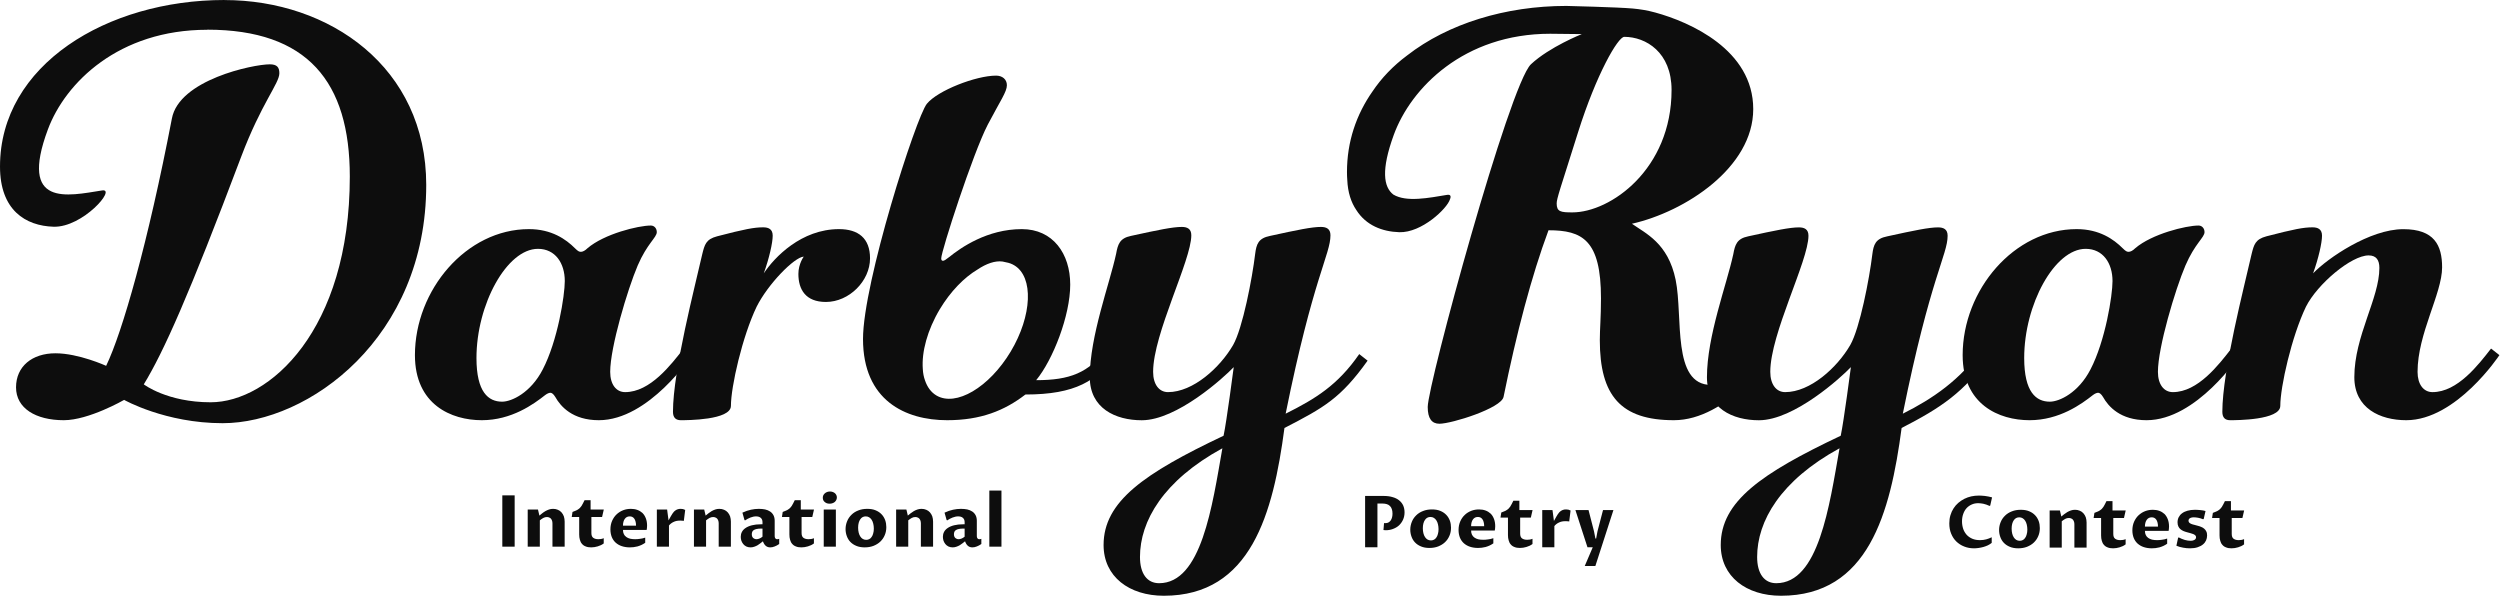 <?xml version="1.0" encoding="UTF-8" standalone="no"?> <svg xmlns="http://www.w3.org/2000/svg" xmlns:xlink="http://www.w3.org/1999/xlink" xmlns:serif="http://www.serif.com/" width="100%" height="100%" viewBox="0 0 223 54" version="1.1" xml:space="preserve" style="fill-rule:evenodd;clip-rule:evenodd;stroke-linejoin:round;stroke-miterlimit:2;"> <g transform="matrix(1,0,0,1,-5464.68,-3646.41)"> <g transform="matrix(4.441,0,0,4.441,5463.65,3646.41)"> <g transform="matrix(1,0,0,1,-0.153,0.12)"> <g transform="matrix(1.441,0,0,1.441,10.346,10.86)"> <rect x="0.089" y="-0.715" width="0.172" height="0.715" style="fill:rgb(13,13,13);fill-rule:nonzero;"></rect> </g> <g transform="matrix(1.441,0,0,1.441,10.879,10.86)"> <path d="M0.073,-0.518L0.216,-0.518L0.236,-0.433C0.247,-0.442 0.26,-0.453 0.274,-0.464C0.288,-0.475 0.302,-0.485 0.319,-0.495C0.335,-0.504 0.352,-0.512 0.37,-0.518C0.388,-0.524 0.407,-0.527 0.427,-0.527C0.451,-0.527 0.473,-0.523 0.493,-0.514C0.513,-0.506 0.53,-0.494 0.544,-0.478C0.558,-0.462 0.569,-0.444 0.577,-0.422C0.584,-0.4 0.588,-0.375 0.588,-0.349L0.588,-0L0.418,-0L0.418,-0.324C0.418,-0.339 0.416,-0.352 0.412,-0.363C0.408,-0.374 0.403,-0.383 0.396,-0.391C0.389,-0.398 0.381,-0.404 0.371,-0.407C0.362,-0.411 0.352,-0.413 0.341,-0.413C0.323,-0.413 0.306,-0.409 0.29,-0.4C0.274,-0.391 0.258,-0.38 0.242,-0.367L0.242,-0L0.073,-0L0.073,-0.518Z" style="fill:rgb(13,13,13);fill-rule:nonzero;"></path> </g> <g transform="matrix(1.441,0,0,1.441,11.854,10.86)"> <path d="M0.114,-0.413L0.01,-0.413L0.021,-0.484C0.038,-0.491 0.053,-0.496 0.066,-0.502C0.079,-0.507 0.09,-0.513 0.099,-0.52C0.109,-0.526 0.117,-0.533 0.125,-0.541C0.132,-0.548 0.139,-0.557 0.146,-0.567C0.152,-0.577 0.159,-0.589 0.166,-0.602C0.173,-0.615 0.181,-0.63 0.189,-0.648L0.273,-0.648L0.273,-0.518L0.457,-0.518L0.433,-0.413L0.284,-0.413L0.284,-0.191C0.284,-0.159 0.292,-0.137 0.309,-0.124C0.326,-0.111 0.35,-0.104 0.381,-0.104C0.393,-0.104 0.406,-0.105 0.419,-0.107C0.432,-0.109 0.444,-0.113 0.456,-0.118L0.456,-0.045C0.431,-0.026 0.403,-0.013 0.372,-0.004C0.342,0.005 0.312,0.01 0.281,0.01C0.251,0.01 0.226,0.006 0.205,-0.003C0.183,-0.011 0.166,-0.023 0.153,-0.039C0.139,-0.054 0.13,-0.073 0.124,-0.095C0.117,-0.117 0.114,-0.142 0.114,-0.17L0.114,-0.413Z" style="fill:rgb(13,13,13);fill-rule:nonzero;"></path> </g> <g transform="matrix(1.441,0,0,1.441,12.585,10.86)"> <path d="M0.527,-0.054C0.509,-0.042 0.491,-0.031 0.473,-0.023C0.455,-0.015 0.436,-0.008 0.418,-0.003C0.4,0.001 0.382,0.005 0.364,0.007C0.347,0.009 0.33,0.01 0.313,0.01C0.272,0.01 0.234,0.004 0.201,-0.007C0.167,-0.018 0.139,-0.035 0.115,-0.056C0.092,-0.077 0.074,-0.103 0.061,-0.134C0.049,-0.165 0.042,-0.2 0.042,-0.24C0.042,-0.285 0.05,-0.325 0.066,-0.361C0.082,-0.396 0.102,-0.426 0.129,-0.451C0.155,-0.476 0.185,-0.494 0.22,-0.508C0.254,-0.521 0.29,-0.527 0.328,-0.527C0.361,-0.527 0.391,-0.522 0.418,-0.512C0.446,-0.502 0.469,-0.487 0.49,-0.468C0.51,-0.448 0.525,-0.423 0.536,-0.394C0.547,-0.365 0.553,-0.332 0.553,-0.293C0.553,-0.281 0.552,-0.27 0.551,-0.259C0.55,-0.249 0.549,-0.24 0.547,-0.233L0.217,-0.233C0.217,-0.211 0.221,-0.191 0.229,-0.175C0.237,-0.159 0.248,-0.145 0.263,-0.135C0.278,-0.124 0.296,-0.116 0.316,-0.111C0.337,-0.106 0.361,-0.104 0.386,-0.104C0.395,-0.104 0.406,-0.104 0.417,-0.105C0.428,-0.106 0.44,-0.107 0.452,-0.109C0.464,-0.11 0.477,-0.113 0.489,-0.115C0.502,-0.118 0.514,-0.122 0.527,-0.126L0.527,-0.054ZM0.399,-0.293C0.399,-0.315 0.397,-0.335 0.392,-0.351C0.388,-0.367 0.382,-0.381 0.374,-0.391C0.366,-0.402 0.357,-0.41 0.346,-0.415C0.335,-0.42 0.324,-0.422 0.311,-0.422C0.297,-0.422 0.284,-0.419 0.273,-0.414C0.261,-0.408 0.251,-0.399 0.243,-0.388C0.235,-0.377 0.228,-0.364 0.224,-0.348C0.219,-0.332 0.217,-0.313 0.217,-0.293L0.399,-0.293Z" style="fill:rgb(13,13,13);fill-rule:nonzero;"></path> </g> <g transform="matrix(1.441,0,0,1.441,13.473,10.86)"> <path d="M0.073,-0.518L0.216,-0.518L0.236,-0.366C0.242,-0.375 0.247,-0.385 0.252,-0.395C0.258,-0.404 0.263,-0.413 0.267,-0.422C0.272,-0.43 0.286,-0.454 0.288,-0.457C0.294,-0.467 0.301,-0.476 0.309,-0.485C0.317,-0.494 0.326,-0.501 0.335,-0.507C0.344,-0.514 0.355,-0.518 0.367,-0.522C0.378,-0.526 0.391,-0.527 0.406,-0.527C0.415,-0.527 0.426,-0.526 0.437,-0.524C0.448,-0.521 0.458,-0.517 0.468,-0.512L0.449,-0.359C0.446,-0.36 0.442,-0.361 0.438,-0.361C0.433,-0.362 0.427,-0.362 0.422,-0.362C0.417,-0.363 0.412,-0.363 0.406,-0.363C0.401,-0.363 0.397,-0.363 0.393,-0.363C0.36,-0.363 0.331,-0.357 0.305,-0.344C0.279,-0.332 0.258,-0.315 0.242,-0.295L0.242,-0L0.073,-0L0.073,-0.518Z" style="fill:rgb(13,13,13);fill-rule:nonzero;"></path> </g> <g transform="matrix(1.441,0,0,1.441,14.218,10.86)"> <path d="M0.073,-0.518L0.216,-0.518L0.236,-0.433C0.247,-0.442 0.26,-0.453 0.274,-0.464C0.288,-0.475 0.302,-0.485 0.319,-0.495C0.335,-0.504 0.352,-0.512 0.37,-0.518C0.388,-0.524 0.407,-0.527 0.427,-0.527C0.451,-0.527 0.473,-0.523 0.493,-0.514C0.513,-0.506 0.53,-0.494 0.544,-0.478C0.558,-0.462 0.569,-0.444 0.577,-0.422C0.584,-0.4 0.588,-0.375 0.588,-0.349L0.588,-0L0.418,-0L0.418,-0.324C0.418,-0.339 0.416,-0.352 0.412,-0.363C0.408,-0.374 0.403,-0.383 0.396,-0.391C0.389,-0.398 0.381,-0.404 0.371,-0.407C0.362,-0.411 0.352,-0.413 0.341,-0.413C0.323,-0.413 0.306,-0.409 0.29,-0.4C0.274,-0.391 0.258,-0.38 0.242,-0.367L0.242,-0L0.073,-0L0.073,-0.518Z" style="fill:rgb(13,13,13);fill-rule:nonzero;"></path> </g> <g transform="matrix(1.441,0,0,1.441,15.2,10.86)"> <path d="M0.353,-0.075C0.343,-0.067 0.332,-0.058 0.319,-0.048C0.307,-0.038 0.293,-0.029 0.279,-0.02C0.264,-0.012 0.249,-0.004 0.232,0.001C0.215,0.007 0.198,0.01 0.179,0.01C0.157,0.01 0.137,0.005 0.12,-0.003C0.103,-0.012 0.089,-0.023 0.078,-0.037C0.067,-0.051 0.058,-0.067 0.052,-0.084C0.047,-0.102 0.044,-0.12 0.044,-0.137C0.044,-0.161 0.049,-0.184 0.06,-0.205C0.071,-0.226 0.088,-0.245 0.111,-0.26C0.134,-0.276 0.164,-0.289 0.2,-0.298C0.236,-0.307 0.278,-0.312 0.328,-0.312L0.347,-0.312L0.347,-0.342C0.347,-0.368 0.339,-0.388 0.322,-0.402C0.306,-0.416 0.284,-0.422 0.257,-0.422C0.245,-0.422 0.232,-0.421 0.219,-0.418C0.206,-0.415 0.193,-0.411 0.179,-0.406C0.166,-0.401 0.153,-0.395 0.14,-0.388C0.127,-0.381 0.116,-0.374 0.104,-0.366L0.096,-0.371L0.067,-0.474C0.109,-0.494 0.149,-0.507 0.186,-0.515C0.223,-0.523 0.26,-0.527 0.296,-0.527C0.327,-0.527 0.356,-0.524 0.383,-0.519C0.41,-0.513 0.433,-0.503 0.453,-0.49C0.473,-0.477 0.488,-0.46 0.5,-0.438C0.511,-0.417 0.517,-0.391 0.517,-0.36L0.517,-0.152C0.517,-0.146 0.517,-0.141 0.518,-0.135C0.519,-0.129 0.521,-0.124 0.523,-0.12C0.526,-0.115 0.53,-0.111 0.534,-0.108C0.539,-0.105 0.545,-0.104 0.552,-0.104C0.556,-0.104 0.561,-0.104 0.565,-0.105C0.57,-0.106 0.575,-0.107 0.58,-0.109L0.58,-0.037C0.559,-0.022 0.538,-0.011 0.517,-0.003C0.495,0.006 0.475,0.01 0.455,0.01C0.429,0.01 0.408,0.002 0.392,-0.012C0.375,-0.027 0.362,-0.048 0.353,-0.075ZM0.347,-0.252L0.328,-0.252C0.302,-0.252 0.281,-0.25 0.264,-0.246C0.248,-0.243 0.234,-0.237 0.224,-0.23C0.214,-0.224 0.208,-0.215 0.204,-0.206C0.2,-0.196 0.198,-0.185 0.198,-0.173C0.198,-0.161 0.2,-0.15 0.203,-0.142C0.207,-0.133 0.212,-0.126 0.218,-0.12C0.224,-0.115 0.231,-0.111 0.239,-0.108C0.247,-0.105 0.255,-0.104 0.264,-0.104C0.276,-0.104 0.289,-0.107 0.302,-0.112C0.316,-0.117 0.331,-0.126 0.347,-0.139L0.347,-0.252Z" style="fill:rgb(13,13,13);fill-rule:nonzero;"></path> </g> <g transform="matrix(1.441,0,0,1.441,16.076,10.86)"> <path d="M0.114,-0.413L0.01,-0.413L0.021,-0.484C0.038,-0.491 0.053,-0.496 0.066,-0.502C0.079,-0.507 0.09,-0.513 0.099,-0.52C0.109,-0.526 0.117,-0.533 0.125,-0.541C0.132,-0.548 0.139,-0.557 0.146,-0.567C0.152,-0.577 0.159,-0.589 0.166,-0.602C0.173,-0.615 0.181,-0.63 0.189,-0.648L0.273,-0.648L0.273,-0.518L0.457,-0.518L0.433,-0.413L0.284,-0.413L0.284,-0.191C0.284,-0.159 0.292,-0.137 0.309,-0.124C0.326,-0.111 0.35,-0.104 0.381,-0.104C0.393,-0.104 0.406,-0.105 0.419,-0.107C0.432,-0.109 0.444,-0.113 0.456,-0.118L0.456,-0.045C0.431,-0.026 0.403,-0.013 0.372,-0.004C0.342,0.005 0.312,0.01 0.281,0.01C0.251,0.01 0.226,0.006 0.205,-0.003C0.183,-0.011 0.166,-0.023 0.153,-0.039C0.139,-0.054 0.13,-0.073 0.124,-0.095C0.117,-0.117 0.114,-0.142 0.114,-0.17L0.114,-0.413Z" style="fill:rgb(13,13,13);fill-rule:nonzero;"></path> </g> <g transform="matrix(1.441,0,0,1.441,16.825,10.86)"> <path d="M0.073,-0.518L0.242,-0.518L0.242,-0L0.073,-0L0.073,-0.518ZM0.155,-0.599C0.141,-0.599 0.127,-0.601 0.116,-0.605C0.104,-0.61 0.094,-0.616 0.086,-0.623C0.077,-0.631 0.071,-0.639 0.066,-0.649C0.062,-0.66 0.06,-0.67 0.06,-0.682C0.06,-0.694 0.062,-0.705 0.067,-0.716C0.072,-0.726 0.079,-0.735 0.088,-0.743C0.097,-0.751 0.107,-0.757 0.12,-0.762C0.132,-0.766 0.146,-0.769 0.16,-0.769C0.174,-0.769 0.188,-0.766 0.199,-0.762C0.211,-0.758 0.221,-0.752 0.23,-0.744C0.238,-0.737 0.244,-0.728 0.249,-0.718C0.254,-0.708 0.256,-0.697 0.256,-0.685C0.256,-0.673 0.253,-0.662 0.248,-0.651C0.243,-0.641 0.236,-0.632 0.228,-0.624C0.219,-0.616 0.208,-0.61 0.196,-0.606C0.183,-0.601 0.17,-0.599 0.155,-0.599Z" style="fill:rgb(13,13,13);fill-rule:nonzero;"></path> </g> <g transform="matrix(1.441,0,0,1.441,17.308,10.86)"> <path d="M0.309,0.01C0.264,0.01 0.225,0.003 0.192,-0.011C0.158,-0.025 0.131,-0.043 0.108,-0.067C0.086,-0.09 0.07,-0.117 0.059,-0.148C0.048,-0.178 0.042,-0.211 0.042,-0.245C0.042,-0.284 0.05,-0.321 0.064,-0.355C0.078,-0.39 0.099,-0.42 0.125,-0.445C0.151,-0.471 0.183,-0.491 0.22,-0.505C0.257,-0.52 0.298,-0.527 0.344,-0.527C0.388,-0.527 0.427,-0.521 0.46,-0.507C0.494,-0.493 0.521,-0.475 0.543,-0.452C0.566,-0.429 0.582,-0.401 0.594,-0.37C0.605,-0.339 0.61,-0.306 0.61,-0.272C0.61,-0.232 0.603,-0.194 0.588,-0.16C0.574,-0.126 0.553,-0.096 0.527,-0.071C0.5,-0.045 0.468,-0.026 0.431,-0.011C0.394,0.003 0.354,0.01 0.309,0.01ZM0.33,-0.095C0.345,-0.095 0.359,-0.098 0.372,-0.105C0.385,-0.111 0.396,-0.121 0.405,-0.135C0.415,-0.148 0.422,-0.164 0.427,-0.184C0.433,-0.203 0.436,-0.226 0.436,-0.252C0.436,-0.276 0.433,-0.299 0.428,-0.32C0.423,-0.341 0.416,-0.359 0.406,-0.374C0.396,-0.389 0.385,-0.401 0.371,-0.409C0.357,-0.418 0.341,-0.422 0.323,-0.422C0.308,-0.422 0.293,-0.419 0.28,-0.412C0.267,-0.405 0.256,-0.395 0.247,-0.381C0.238,-0.368 0.23,-0.352 0.225,-0.332C0.22,-0.313 0.217,-0.29 0.217,-0.265C0.217,-0.239 0.22,-0.216 0.225,-0.195C0.23,-0.174 0.238,-0.156 0.248,-0.141C0.257,-0.127 0.269,-0.115 0.283,-0.107C0.297,-0.099 0.312,-0.095 0.33,-0.095Z" style="fill:rgb(13,13,13);fill-rule:nonzero;"></path> </g> <g transform="matrix(1.441,0,0,1.441,18.279,10.86)"> <path d="M0.073,-0.518L0.216,-0.518L0.236,-0.433C0.247,-0.442 0.26,-0.453 0.274,-0.464C0.288,-0.475 0.302,-0.485 0.319,-0.495C0.335,-0.504 0.352,-0.512 0.37,-0.518C0.388,-0.524 0.407,-0.527 0.427,-0.527C0.451,-0.527 0.473,-0.523 0.493,-0.514C0.513,-0.506 0.53,-0.494 0.544,-0.478C0.558,-0.462 0.569,-0.444 0.577,-0.422C0.584,-0.4 0.588,-0.375 0.588,-0.349L0.588,-0L0.418,-0L0.418,-0.324C0.418,-0.339 0.416,-0.352 0.412,-0.363C0.408,-0.374 0.403,-0.383 0.396,-0.391C0.389,-0.398 0.381,-0.404 0.371,-0.407C0.362,-0.411 0.352,-0.413 0.341,-0.413C0.323,-0.413 0.306,-0.409 0.29,-0.4C0.274,-0.391 0.258,-0.38 0.242,-0.367L0.242,-0L0.073,-0L0.073,-0.518Z" style="fill:rgb(13,13,13);fill-rule:nonzero;"></path> </g> <g transform="matrix(1.441,0,0,1.441,19.26,10.86)"> <path d="M0.353,-0.075C0.343,-0.067 0.332,-0.058 0.319,-0.048C0.307,-0.038 0.293,-0.029 0.279,-0.02C0.264,-0.012 0.249,-0.004 0.232,0.001C0.215,0.007 0.198,0.01 0.179,0.01C0.157,0.01 0.137,0.005 0.12,-0.003C0.103,-0.012 0.089,-0.023 0.078,-0.037C0.067,-0.051 0.058,-0.067 0.052,-0.084C0.047,-0.102 0.044,-0.12 0.044,-0.137C0.044,-0.161 0.049,-0.184 0.06,-0.205C0.071,-0.226 0.088,-0.245 0.111,-0.26C0.134,-0.276 0.164,-0.289 0.2,-0.298C0.236,-0.307 0.278,-0.312 0.328,-0.312L0.347,-0.312L0.347,-0.342C0.347,-0.368 0.339,-0.388 0.322,-0.402C0.306,-0.416 0.284,-0.422 0.257,-0.422C0.245,-0.422 0.232,-0.421 0.219,-0.418C0.206,-0.415 0.193,-0.411 0.179,-0.406C0.166,-0.401 0.153,-0.395 0.14,-0.388C0.127,-0.381 0.116,-0.374 0.104,-0.366L0.096,-0.371L0.067,-0.474C0.109,-0.494 0.149,-0.507 0.186,-0.515C0.223,-0.523 0.26,-0.527 0.296,-0.527C0.327,-0.527 0.356,-0.524 0.383,-0.519C0.41,-0.513 0.433,-0.503 0.453,-0.49C0.473,-0.477 0.488,-0.46 0.5,-0.438C0.511,-0.417 0.517,-0.391 0.517,-0.36L0.517,-0.152C0.517,-0.146 0.517,-0.141 0.518,-0.135C0.519,-0.129 0.521,-0.124 0.523,-0.12C0.526,-0.115 0.53,-0.111 0.534,-0.108C0.539,-0.105 0.545,-0.104 0.552,-0.104C0.556,-0.104 0.561,-0.104 0.565,-0.105C0.57,-0.106 0.575,-0.107 0.58,-0.109L0.58,-0.037C0.559,-0.022 0.538,-0.011 0.517,-0.003C0.495,0.006 0.475,0.01 0.455,0.01C0.429,0.01 0.408,0.002 0.392,-0.012C0.375,-0.027 0.362,-0.048 0.353,-0.075ZM0.347,-0.252L0.328,-0.252C0.302,-0.252 0.281,-0.25 0.264,-0.246C0.248,-0.243 0.234,-0.237 0.224,-0.23C0.214,-0.224 0.208,-0.215 0.204,-0.206C0.2,-0.196 0.198,-0.185 0.198,-0.173C0.198,-0.161 0.2,-0.15 0.203,-0.142C0.207,-0.133 0.212,-0.126 0.218,-0.12C0.224,-0.115 0.231,-0.111 0.239,-0.108C0.247,-0.105 0.255,-0.104 0.264,-0.104C0.276,-0.104 0.289,-0.107 0.302,-0.112C0.316,-0.117 0.331,-0.126 0.347,-0.139L0.347,-0.252Z" style="fill:rgb(13,13,13);fill-rule:nonzero;"></path> </g> <g transform="matrix(1.441,0,0,1.441,20.151,10.86)"> <rect x="0.073" y="-0.782" width="0.169" height="0.782" style="fill:rgb(13,13,13);fill-rule:nonzero;"></rect> </g> </g> <g transform="matrix(1.068,0,0,1.068,16.473,-0.607)"> <g transform="matrix(1.349,0,0,1.349,10.346,10.86)"> <path d="M0.261,-0L0.089,-0L0.089,-0.715L0.346,-0.715C0.393,-0.715 0.435,-0.71 0.471,-0.699C0.508,-0.689 0.538,-0.674 0.563,-0.654C0.588,-0.634 0.607,-0.61 0.62,-0.582C0.632,-0.554 0.639,-0.522 0.639,-0.487C0.639,-0.449 0.632,-0.415 0.618,-0.384C0.604,-0.353 0.585,-0.327 0.562,-0.305C0.538,-0.283 0.51,-0.267 0.478,-0.255C0.447,-0.243 0.413,-0.237 0.377,-0.237C0.372,-0.237 0.367,-0.237 0.362,-0.238C0.357,-0.238 0.351,-0.239 0.345,-0.24L0.353,-0.337C0.356,-0.337 0.359,-0.336 0.363,-0.336C0.367,-0.336 0.37,-0.336 0.374,-0.336C0.39,-0.336 0.404,-0.339 0.416,-0.346C0.428,-0.353 0.439,-0.363 0.447,-0.375C0.455,-0.387 0.461,-0.401 0.465,-0.417C0.469,-0.433 0.471,-0.45 0.471,-0.468C0.471,-0.494 0.468,-0.515 0.461,-0.533C0.455,-0.551 0.446,-0.565 0.434,-0.576C0.422,-0.588 0.408,-0.596 0.391,-0.601C0.374,-0.606 0.355,-0.609 0.334,-0.609L0.261,-0.609L0.261,-0Z" style="fill:rgb(13,13,13);fill-rule:nonzero;"></path> </g> <g transform="matrix(1.349,0,0,1.349,11.259,10.86)"> <path d="M0.309,0.01C0.264,0.01 0.225,0.003 0.192,-0.011C0.158,-0.025 0.131,-0.043 0.108,-0.067C0.086,-0.09 0.07,-0.117 0.059,-0.148C0.048,-0.178 0.042,-0.211 0.042,-0.245C0.042,-0.284 0.05,-0.321 0.064,-0.355C0.078,-0.39 0.099,-0.42 0.125,-0.445C0.151,-0.471 0.183,-0.491 0.22,-0.505C0.257,-0.52 0.298,-0.527 0.344,-0.527C0.388,-0.527 0.427,-0.521 0.46,-0.507C0.494,-0.493 0.521,-0.475 0.543,-0.452C0.566,-0.429 0.582,-0.401 0.594,-0.37C0.605,-0.339 0.61,-0.306 0.61,-0.272C0.61,-0.232 0.603,-0.194 0.588,-0.16C0.574,-0.126 0.553,-0.096 0.527,-0.071C0.5,-0.045 0.468,-0.026 0.431,-0.011C0.394,0.003 0.354,0.01 0.309,0.01ZM0.33,-0.095C0.345,-0.095 0.359,-0.098 0.372,-0.105C0.385,-0.111 0.396,-0.121 0.405,-0.135C0.415,-0.148 0.422,-0.164 0.427,-0.184C0.433,-0.203 0.436,-0.226 0.436,-0.252C0.436,-0.276 0.433,-0.299 0.428,-0.32C0.423,-0.341 0.416,-0.359 0.406,-0.374C0.396,-0.389 0.385,-0.401 0.371,-0.409C0.357,-0.418 0.341,-0.422 0.323,-0.422C0.308,-0.422 0.293,-0.419 0.28,-0.412C0.267,-0.405 0.256,-0.395 0.247,-0.381C0.238,-0.368 0.23,-0.352 0.225,-0.332C0.22,-0.313 0.217,-0.29 0.217,-0.265C0.217,-0.239 0.22,-0.216 0.225,-0.195C0.23,-0.174 0.238,-0.156 0.248,-0.141C0.257,-0.127 0.269,-0.115 0.283,-0.107C0.297,-0.099 0.312,-0.095 0.33,-0.095Z" style="fill:rgb(13,13,13);fill-rule:nonzero;"></path> </g> <g transform="matrix(1.349,0,0,1.349,12.167,10.86)"> <path d="M0.527,-0.054C0.509,-0.042 0.491,-0.031 0.473,-0.023C0.455,-0.015 0.436,-0.008 0.418,-0.003C0.4,0.001 0.382,0.005 0.364,0.007C0.347,0.009 0.33,0.01 0.313,0.01C0.272,0.01 0.234,0.004 0.201,-0.007C0.167,-0.018 0.139,-0.035 0.115,-0.056C0.092,-0.077 0.074,-0.103 0.061,-0.134C0.049,-0.165 0.042,-0.2 0.042,-0.24C0.042,-0.285 0.05,-0.325 0.066,-0.361C0.082,-0.396 0.102,-0.426 0.129,-0.451C0.155,-0.476 0.185,-0.494 0.22,-0.508C0.254,-0.521 0.29,-0.527 0.328,-0.527C0.361,-0.527 0.391,-0.522 0.418,-0.512C0.446,-0.502 0.469,-0.487 0.49,-0.468C0.51,-0.448 0.525,-0.423 0.536,-0.394C0.547,-0.365 0.553,-0.332 0.553,-0.293C0.553,-0.281 0.552,-0.27 0.551,-0.259C0.55,-0.249 0.549,-0.24 0.547,-0.233L0.217,-0.233C0.217,-0.211 0.221,-0.191 0.229,-0.175C0.237,-0.159 0.248,-0.145 0.263,-0.135C0.278,-0.124 0.296,-0.116 0.316,-0.111C0.337,-0.106 0.361,-0.104 0.386,-0.104C0.395,-0.104 0.406,-0.104 0.417,-0.105C0.428,-0.106 0.44,-0.107 0.452,-0.109C0.464,-0.11 0.477,-0.113 0.489,-0.115C0.502,-0.118 0.514,-0.122 0.527,-0.126L0.527,-0.054ZM0.399,-0.293C0.399,-0.315 0.397,-0.335 0.392,-0.351C0.388,-0.367 0.382,-0.381 0.374,-0.391C0.366,-0.402 0.357,-0.41 0.346,-0.415C0.335,-0.42 0.324,-0.422 0.311,-0.422C0.297,-0.422 0.284,-0.419 0.273,-0.414C0.261,-0.408 0.251,-0.399 0.243,-0.388C0.235,-0.377 0.228,-0.364 0.224,-0.348C0.219,-0.332 0.217,-0.313 0.217,-0.293L0.399,-0.293Z" style="fill:rgb(13,13,13);fill-rule:nonzero;"></path> </g> <g transform="matrix(1.349,0,0,1.349,12.999,10.86)"> <path d="M0.114,-0.413L0.01,-0.413L0.021,-0.484C0.038,-0.491 0.053,-0.496 0.066,-0.502C0.079,-0.507 0.09,-0.513 0.099,-0.52C0.109,-0.526 0.117,-0.533 0.125,-0.541C0.132,-0.548 0.139,-0.557 0.146,-0.567C0.152,-0.577 0.159,-0.589 0.166,-0.602C0.173,-0.615 0.181,-0.63 0.189,-0.648L0.273,-0.648L0.273,-0.518L0.457,-0.518L0.433,-0.413L0.284,-0.413L0.284,-0.191C0.284,-0.159 0.292,-0.137 0.309,-0.124C0.326,-0.111 0.35,-0.104 0.381,-0.104C0.393,-0.104 0.406,-0.105 0.419,-0.107C0.432,-0.109 0.444,-0.113 0.456,-0.118L0.456,-0.045C0.431,-0.026 0.403,-0.013 0.372,-0.004C0.342,0.005 0.312,0.01 0.281,0.01C0.251,0.01 0.226,0.006 0.205,-0.003C0.183,-0.011 0.166,-0.023 0.153,-0.039C0.139,-0.054 0.13,-0.073 0.124,-0.095C0.117,-0.117 0.114,-0.142 0.114,-0.17L0.114,-0.413Z" style="fill:rgb(13,13,13);fill-rule:nonzero;"></path> </g> <g transform="matrix(1.349,0,0,1.349,13.699,10.86)"> <path d="M0.073,-0.518L0.216,-0.518L0.236,-0.366C0.242,-0.375 0.247,-0.385 0.252,-0.395C0.258,-0.404 0.263,-0.413 0.267,-0.422C0.272,-0.43 0.286,-0.454 0.288,-0.457C0.294,-0.467 0.301,-0.476 0.309,-0.485C0.317,-0.494 0.326,-0.501 0.335,-0.507C0.344,-0.514 0.355,-0.518 0.367,-0.522C0.378,-0.526 0.391,-0.527 0.406,-0.527C0.415,-0.527 0.426,-0.526 0.437,-0.524C0.448,-0.521 0.458,-0.517 0.468,-0.512L0.449,-0.359C0.446,-0.36 0.442,-0.361 0.438,-0.361C0.433,-0.362 0.427,-0.362 0.422,-0.362C0.417,-0.363 0.412,-0.363 0.406,-0.363C0.401,-0.363 0.397,-0.363 0.393,-0.363C0.36,-0.363 0.331,-0.357 0.305,-0.344C0.279,-0.332 0.258,-0.315 0.242,-0.295L0.242,-0L0.073,-0L0.073,-0.518Z" style="fill:rgb(13,13,13);fill-rule:nonzero;"></path> </g> <g transform="matrix(1.349,0,0,1.349,14.397,10.86)"> <path d="M0.018,-0.518L0.201,-0.518L0.277,-0.223L0.297,-0.121L0.307,-0.121L0.326,-0.223L0.403,-0.518L0.548,-0.518L0.296,0.262L0.148,0.262L0.26,-0L0.186,-0L0.018,-0.518Z" style="fill:rgb(13,13,13);fill-rule:nonzero;"></path> </g> </g> <g transform="matrix(0.915,0,0,0.915,29.839,1.062)"> <g transform="matrix(1.575,0,0,1.575,10.346,10.86)"> <path d="M0.646,-0.066C0.63,-0.053 0.613,-0.042 0.593,-0.032C0.573,-0.023 0.552,-0.015 0.531,-0.009C0.509,-0.003 0.487,0.002 0.464,0.005C0.442,0.008 0.42,0.01 0.4,0.01C0.35,0.01 0.305,0.002 0.263,-0.015C0.221,-0.031 0.184,-0.055 0.153,-0.085C0.122,-0.115 0.098,-0.152 0.081,-0.194C0.063,-0.237 0.055,-0.285 0.055,-0.337C0.055,-0.379 0.06,-0.417 0.071,-0.452C0.081,-0.487 0.096,-0.519 0.115,-0.548C0.133,-0.576 0.155,-0.602 0.181,-0.624C0.207,-0.646 0.235,-0.665 0.265,-0.68C0.295,-0.695 0.327,-0.706 0.361,-0.714C0.395,-0.721 0.429,-0.725 0.464,-0.725C0.475,-0.725 0.488,-0.725 0.503,-0.724C0.517,-0.723 0.533,-0.722 0.55,-0.72C0.566,-0.718 0.583,-0.715 0.6,-0.712C0.617,-0.709 0.634,-0.705 0.651,-0.7L0.625,-0.585L0.616,-0.581C0.586,-0.595 0.557,-0.605 0.53,-0.611C0.503,-0.616 0.479,-0.619 0.458,-0.619C0.425,-0.619 0.394,-0.613 0.366,-0.6C0.339,-0.588 0.315,-0.571 0.295,-0.549C0.275,-0.527 0.26,-0.5 0.249,-0.469C0.238,-0.438 0.232,-0.404 0.232,-0.366C0.232,-0.328 0.238,-0.293 0.249,-0.26C0.26,-0.228 0.277,-0.201 0.298,-0.177C0.32,-0.154 0.346,-0.136 0.377,-0.123C0.408,-0.11 0.444,-0.104 0.483,-0.104C0.514,-0.104 0.543,-0.108 0.569,-0.115C0.596,-0.122 0.621,-0.132 0.646,-0.144L0.646,-0.066Z" style="fill:rgb(13,13,13);fill-rule:nonzero;"></path> </g> <g transform="matrix(1.575,0,0,1.575,11.459,10.86)"> <path d="M0.309,0.01C0.264,0.01 0.225,0.003 0.192,-0.011C0.158,-0.025 0.131,-0.043 0.108,-0.067C0.086,-0.09 0.07,-0.117 0.059,-0.148C0.048,-0.178 0.042,-0.211 0.042,-0.245C0.042,-0.284 0.05,-0.321 0.064,-0.355C0.078,-0.39 0.099,-0.42 0.125,-0.445C0.151,-0.471 0.183,-0.491 0.22,-0.505C0.257,-0.52 0.298,-0.527 0.344,-0.527C0.388,-0.527 0.427,-0.521 0.46,-0.507C0.494,-0.493 0.521,-0.475 0.543,-0.452C0.566,-0.429 0.582,-0.401 0.594,-0.37C0.605,-0.339 0.61,-0.306 0.61,-0.272C0.61,-0.232 0.603,-0.194 0.588,-0.16C0.574,-0.126 0.553,-0.096 0.527,-0.071C0.5,-0.045 0.468,-0.026 0.431,-0.011C0.394,0.003 0.354,0.01 0.309,0.01ZM0.33,-0.095C0.345,-0.095 0.359,-0.098 0.372,-0.105C0.385,-0.111 0.396,-0.121 0.405,-0.135C0.415,-0.148 0.422,-0.164 0.427,-0.184C0.433,-0.203 0.436,-0.226 0.436,-0.252C0.436,-0.276 0.433,-0.299 0.428,-0.32C0.423,-0.341 0.416,-0.359 0.406,-0.374C0.396,-0.389 0.385,-0.401 0.371,-0.409C0.357,-0.418 0.341,-0.422 0.323,-0.422C0.308,-0.422 0.293,-0.419 0.28,-0.412C0.267,-0.405 0.256,-0.395 0.247,-0.381C0.238,-0.368 0.23,-0.352 0.225,-0.332C0.22,-0.313 0.217,-0.29 0.217,-0.265C0.217,-0.239 0.22,-0.216 0.225,-0.195C0.23,-0.174 0.238,-0.156 0.248,-0.141C0.257,-0.127 0.269,-0.115 0.283,-0.107C0.297,-0.099 0.312,-0.095 0.33,-0.095Z" style="fill:rgb(13,13,13);fill-rule:nonzero;"></path> </g> <g transform="matrix(1.575,0,0,1.575,12.52,10.86)"> <path d="M0.073,-0.518L0.216,-0.518L0.236,-0.433C0.247,-0.442 0.26,-0.453 0.274,-0.464C0.288,-0.475 0.302,-0.485 0.319,-0.495C0.335,-0.504 0.352,-0.512 0.37,-0.518C0.388,-0.524 0.407,-0.527 0.427,-0.527C0.451,-0.527 0.473,-0.523 0.493,-0.514C0.513,-0.506 0.53,-0.494 0.544,-0.478C0.558,-0.462 0.569,-0.444 0.577,-0.422C0.584,-0.4 0.588,-0.375 0.588,-0.349L0.588,-0L0.418,-0L0.418,-0.324C0.418,-0.339 0.416,-0.352 0.412,-0.363C0.408,-0.374 0.403,-0.383 0.396,-0.391C0.389,-0.398 0.381,-0.404 0.371,-0.407C0.362,-0.411 0.352,-0.413 0.341,-0.413C0.323,-0.413 0.306,-0.409 0.29,-0.4C0.274,-0.391 0.258,-0.38 0.242,-0.367L0.242,-0L0.073,-0L0.073,-0.518Z" style="fill:rgb(13,13,13);fill-rule:nonzero;"></path> </g> <g transform="matrix(1.575,0,0,1.575,13.585,10.86)"> <path d="M0.114,-0.413L0.01,-0.413L0.021,-0.484C0.038,-0.491 0.053,-0.496 0.066,-0.502C0.079,-0.507 0.09,-0.513 0.099,-0.52C0.109,-0.526 0.117,-0.533 0.125,-0.541C0.132,-0.548 0.139,-0.557 0.146,-0.567C0.152,-0.577 0.159,-0.589 0.166,-0.602C0.173,-0.615 0.181,-0.63 0.189,-0.648L0.273,-0.648L0.273,-0.518L0.457,-0.518L0.433,-0.413L0.284,-0.413L0.284,-0.191C0.284,-0.159 0.292,-0.137 0.309,-0.124C0.326,-0.111 0.35,-0.104 0.381,-0.104C0.393,-0.104 0.406,-0.105 0.419,-0.107C0.432,-0.109 0.444,-0.113 0.456,-0.118L0.456,-0.045C0.431,-0.026 0.403,-0.013 0.372,-0.004C0.342,0.005 0.312,0.01 0.281,0.01C0.251,0.01 0.226,0.006 0.205,-0.003C0.183,-0.011 0.166,-0.023 0.153,-0.039C0.139,-0.054 0.13,-0.073 0.124,-0.095C0.117,-0.117 0.114,-0.142 0.114,-0.17L0.114,-0.413Z" style="fill:rgb(13,13,13);fill-rule:nonzero;"></path> </g> <g transform="matrix(1.575,0,0,1.575,14.385,10.86)"> <path d="M0.527,-0.054C0.509,-0.042 0.491,-0.031 0.473,-0.023C0.455,-0.015 0.436,-0.008 0.418,-0.003C0.4,0.001 0.382,0.005 0.364,0.007C0.347,0.009 0.33,0.01 0.313,0.01C0.272,0.01 0.234,0.004 0.201,-0.007C0.167,-0.018 0.139,-0.035 0.115,-0.056C0.092,-0.077 0.074,-0.103 0.061,-0.134C0.049,-0.165 0.042,-0.2 0.042,-0.24C0.042,-0.285 0.05,-0.325 0.066,-0.361C0.082,-0.396 0.102,-0.426 0.129,-0.451C0.155,-0.476 0.185,-0.494 0.22,-0.508C0.254,-0.521 0.29,-0.527 0.328,-0.527C0.361,-0.527 0.391,-0.522 0.418,-0.512C0.446,-0.502 0.469,-0.487 0.49,-0.468C0.51,-0.448 0.525,-0.423 0.536,-0.394C0.547,-0.365 0.553,-0.332 0.553,-0.293C0.553,-0.281 0.552,-0.27 0.551,-0.259C0.55,-0.249 0.549,-0.24 0.547,-0.233L0.217,-0.233C0.217,-0.211 0.221,-0.191 0.229,-0.175C0.237,-0.159 0.248,-0.145 0.263,-0.135C0.278,-0.124 0.296,-0.116 0.316,-0.111C0.337,-0.106 0.361,-0.104 0.386,-0.104C0.395,-0.104 0.406,-0.104 0.417,-0.105C0.428,-0.106 0.44,-0.107 0.452,-0.109C0.464,-0.11 0.477,-0.113 0.489,-0.115C0.502,-0.118 0.514,-0.122 0.527,-0.126L0.527,-0.054ZM0.399,-0.293C0.399,-0.315 0.397,-0.335 0.392,-0.351C0.388,-0.367 0.382,-0.381 0.374,-0.391C0.366,-0.402 0.357,-0.41 0.346,-0.415C0.335,-0.42 0.324,-0.422 0.311,-0.422C0.297,-0.422 0.284,-0.419 0.273,-0.414C0.261,-0.408 0.251,-0.399 0.243,-0.388C0.235,-0.377 0.228,-0.364 0.224,-0.348C0.219,-0.332 0.217,-0.313 0.217,-0.293L0.399,-0.293Z" style="fill:rgb(13,13,13);fill-rule:nonzero;"></path> </g> <g transform="matrix(1.575,0,0,1.575,15.356,10.86)"> <path d="M0.063,-0.137L0.072,-0.142C0.099,-0.127 0.127,-0.116 0.156,-0.107C0.185,-0.099 0.212,-0.095 0.236,-0.095C0.249,-0.095 0.261,-0.097 0.271,-0.099C0.28,-0.102 0.288,-0.106 0.295,-0.11C0.301,-0.115 0.306,-0.12 0.309,-0.126C0.312,-0.132 0.313,-0.139 0.313,-0.145C0.313,-0.156 0.31,-0.165 0.302,-0.171C0.295,-0.178 0.285,-0.184 0.273,-0.189C0.261,-0.194 0.247,-0.198 0.232,-0.202C0.216,-0.206 0.2,-0.21 0.184,-0.215C0.168,-0.219 0.152,-0.225 0.137,-0.231C0.122,-0.238 0.108,-0.246 0.095,-0.257C0.083,-0.267 0.073,-0.28 0.066,-0.296C0.059,-0.311 0.055,-0.33 0.055,-0.352C0.055,-0.378 0.06,-0.401 0.071,-0.423C0.082,-0.444 0.097,-0.463 0.118,-0.478C0.139,-0.494 0.164,-0.506 0.194,-0.514C0.225,-0.523 0.26,-0.527 0.299,-0.527C0.309,-0.527 0.321,-0.527 0.333,-0.526C0.346,-0.526 0.359,-0.525 0.372,-0.523C0.385,-0.522 0.398,-0.52 0.411,-0.518C0.423,-0.516 0.435,-0.513 0.445,-0.51L0.42,-0.4L0.411,-0.395C0.387,-0.405 0.364,-0.412 0.341,-0.416C0.318,-0.42 0.299,-0.422 0.282,-0.422C0.269,-0.422 0.257,-0.421 0.248,-0.418C0.239,-0.416 0.231,-0.412 0.225,-0.408C0.219,-0.404 0.215,-0.399 0.212,-0.393C0.209,-0.387 0.208,-0.381 0.208,-0.375C0.208,-0.363 0.212,-0.354 0.219,-0.347C0.227,-0.34 0.236,-0.334 0.249,-0.329C0.261,-0.325 0.274,-0.32 0.29,-0.317C0.306,-0.313 0.322,-0.309 0.338,-0.304C0.354,-0.3 0.37,-0.295 0.385,-0.288C0.401,-0.282 0.415,-0.274 0.427,-0.263C0.439,-0.253 0.449,-0.24 0.456,-0.225C0.464,-0.21 0.467,-0.191 0.467,-0.169C0.467,-0.145 0.462,-0.122 0.453,-0.101C0.443,-0.079 0.429,-0.06 0.409,-0.044C0.39,-0.028 0.365,-0.015 0.335,-0.005C0.305,0.005 0.27,0.01 0.23,0.01C0.215,0.01 0.199,0.009 0.182,0.008C0.166,0.006 0.149,0.004 0.133,0.001C0.117,-0.002 0.1,-0.006 0.084,-0.01C0.068,-0.015 0.053,-0.02 0.039,-0.026L0.063,-0.137Z" style="fill:rgb(13,13,13);fill-rule:nonzero;"></path> </g> <g transform="matrix(1.575,0,0,1.575,16.185,10.86)"> <path d="M0.114,-0.413L0.01,-0.413L0.021,-0.484C0.038,-0.491 0.053,-0.496 0.066,-0.502C0.079,-0.507 0.09,-0.513 0.099,-0.52C0.109,-0.526 0.117,-0.533 0.125,-0.541C0.132,-0.548 0.139,-0.557 0.146,-0.567C0.152,-0.577 0.159,-0.589 0.166,-0.602C0.173,-0.615 0.181,-0.63 0.189,-0.648L0.273,-0.648L0.273,-0.518L0.457,-0.518L0.433,-0.413L0.284,-0.413L0.284,-0.191C0.284,-0.159 0.292,-0.137 0.309,-0.124C0.326,-0.111 0.35,-0.104 0.381,-0.104C0.393,-0.104 0.406,-0.105 0.419,-0.107C0.432,-0.109 0.444,-0.113 0.456,-0.118L0.456,-0.045C0.431,-0.026 0.403,-0.013 0.372,-0.004C0.342,0.005 0.312,0.01 0.281,0.01C0.251,0.01 0.226,0.006 0.205,-0.003C0.183,-0.011 0.166,-0.023 0.153,-0.039C0.139,-0.054 0.13,-0.073 0.124,-0.095C0.117,-0.117 0.114,-0.142 0.114,-0.17L0.114,-0.413Z" style="fill:rgb(13,13,13);fill-rule:nonzero;"></path> </g> </g> <g transform="matrix(1,0,0,1,4.741,8.499)"> <path d="M0,-8.498L0.001,-8.499C-2.363,-8.499 -4.509,-7.193 -4.509,-5.154C-4.509,-4.278 -3.997,-3.962 -3.432,-3.945C-2.848,-3.928 -2.161,-4.721 -2.458,-4.674C-3.15,-4.565 -4.132,-4.327 -3.548,-5.897C-3.197,-6.841 -2.122,-7.901 -0.347,-7.901L-0.346,-7.903C1.666,-7.902 2.517,-6.859 2.517,-4.953C2.517,-1.859 0.898,-0.419 -0.278,-0.419C-1.153,-0.419 -1.621,-0.779 -1.621,-0.779C-1.225,-1.426 -0.71,-2.578 0.334,-5.348C0.742,-6.428 1.102,-6.824 1.102,-7.028C1.102,-7.148 1.054,-7.207 0.91,-7.207C0.574,-7.207 -0.914,-6.896 -1.057,-6.116C-1.537,-3.622 -2.052,-1.823 -2.377,-1.151C-2.377,-1.151 -2.928,-1.403 -3.396,-1.403C-3.864,-1.403 -4.187,-1.139 -4.187,-0.719C-4.187,-0.299 -3.792,-0.059 -3.228,-0.059C-2.724,-0.059 -2.016,-0.467 -2.016,-0.467C-2.016,-0.467 -1.189,0.001 -0.038,0.001C1.689,0.001 4.052,-1.714 4.052,-4.785C4.052,-7.147 2.11,-8.497 0,-8.498" style="fill:rgb(13,13,13);fill-rule:nonzero;"></path> </g> <g transform="matrix(0.977,0,0,1,31.692,8.609)"> <path d="M-4.503,-4.996C-4.507,-5.046 -4.509,-5.099 -4.509,-5.154C-4.509,-5.764 -4.317,-6.309 -3.984,-6.773C-3.797,-7.045 -3.56,-7.286 -3.274,-7.494C-2.431,-8.136 -1.245,-8.49 0.001,-8.49C0.001,-8.49 1.062,-8.465 1.364,-8.438C1.514,-8.425 1.668,-8.401 1.831,-8.357C2.535,-8.168 3.843,-7.612 3.843,-6.418C3.843,-5.242 2.44,-4.355 1.349,-4.115C1.624,-3.923 2.092,-3.732 2.248,-2.988C2.404,-2.244 2.164,-0.877 2.979,-0.877C3.483,-0.877 3.903,-1.405 4.06,-1.609L4.227,-1.477C4.227,-1.477 3.315,-0.169 2.212,-0.169C1.121,-0.169 0.689,-0.661 0.689,-1.777C0.689,-2.004 0.713,-2.233 0.713,-2.616C0.713,-3.791 0.329,-3.984 -0.366,-3.984C-0.714,-3.072 -1.026,-1.908 -1.29,-0.637C-1.338,-0.409 -2.357,-0.098 -2.609,-0.098C-2.766,-0.098 -2.849,-0.205 -2.849,-0.434C-2.849,-0.889 -1.17,-6.909 -0.727,-7.318C-0.343,-7.668 0.319,-7.924 0.319,-7.924L-0.331,-7.931C-2.106,-7.931 -3.197,-6.841 -3.548,-5.897C-3.81,-5.193 -3.757,-4.853 -3.556,-4.701C-3.286,-4.542 -2.818,-4.636 -2.451,-4.695C-2.379,-4.706 -2.364,-4.668 -2.392,-4.605C-2.45,-4.419 -2.973,-3.932 -3.432,-3.945C-3.786,-3.956 -4.118,-4.083 -4.318,-4.392C-4.424,-4.545 -4.492,-4.743 -4.503,-4.996ZM0.125,-4.343C0.905,-4.343 2.164,-5.206 2.164,-6.802C2.164,-7.558 1.637,-7.869 1.192,-7.869C1.061,-7.869 0.617,-7.114 0.245,-5.962C-0.127,-4.811 -0.198,-4.619 -0.198,-4.523C-0.198,-4.355 -0.114,-4.343 0.125,-4.343Z" style="fill:rgb(13,13,13);"></path> </g> <g transform="matrix(1,0,0,1,11.037,7.972)"> <path d="M0,-2.974C-0.624,-2.974 -1.235,-1.859 -1.235,-0.78C-1.235,-0.096 -0.996,0.096 -0.72,0.096C-0.528,0.096 -0.145,-0.083 0.096,-0.551C0.396,-1.127 0.539,-2.038 0.539,-2.327C0.539,-2.686 0.348,-2.974 0,-2.974M2.387,-3.31C2.387,-3.202 2.194,-3.082 2.003,-2.638C1.799,-2.159 1.451,-0.995 1.451,-0.503C1.451,-0.251 1.571,-0.096 1.751,-0.096C2.255,-0.096 2.674,-0.647 2.926,-0.971L3.094,-0.839C3.094,-0.839 2.23,0.468 1.223,0.468C0.695,0.468 0.455,0.192 0.348,0.001C0.312,-0.06 0.275,-0.083 0.252,-0.083C0.228,-0.083 0.191,-0.072 0.144,-0.036C-0.084,0.144 -0.528,0.468 -1.128,0.468C-1.739,0.468 -2.471,0.156 -2.471,-0.839C-2.471,-2.147 -1.439,-3.37 -0.181,-3.37C0.275,-3.37 0.563,-3.166 0.743,-2.986C0.804,-2.926 0.827,-2.914 0.863,-2.914C0.899,-2.914 0.947,-2.938 0.995,-2.986C1.331,-3.274 2.015,-3.442 2.267,-3.442C2.339,-3.442 2.387,-3.382 2.387,-3.31" style="fill:rgb(13,13,13);fill-rule:nonzero;"></path> </g> <g transform="matrix(1,0,0,1,15.429,6.845)"> <path d="M0,-0.684C-0.288,-0.084 -0.516,0.923 -0.516,1.307C-0.516,1.595 -1.403,1.595 -1.523,1.595C-1.619,1.595 -1.68,1.547 -1.68,1.427C-1.68,0.599 -1.235,-1.104 -1.092,-1.74C-1.044,-1.931 -1.02,-2.039 -0.792,-2.099C-0.24,-2.243 -0.048,-2.279 0.132,-2.279C0.239,-2.279 0.323,-2.243 0.323,-2.111C0.323,-1.967 0.252,-1.656 0.144,-1.355C0.359,-1.679 0.899,-2.243 1.655,-2.243C2.039,-2.243 2.278,-2.063 2.278,-1.656C2.278,-1.2 1.858,-0.78 1.391,-0.78C0.983,-0.78 0.839,-1.032 0.839,-1.343C0.839,-1.547 0.947,-1.691 0.947,-1.691C0.755,-1.679 0.228,-1.139 0,-0.684" style="fill:rgb(13,13,13);fill-rule:nonzero;"></path> </g> <g transform="matrix(1,0,0,1,18.633,2.515)"> <path d="M1.823,-0.803C1.823,-0.672 1.691,-0.492 1.439,-0.012C1.14,0.564 0.504,2.531 0.504,2.674C0.504,2.71 0.516,2.723 0.54,2.723C0.563,2.723 0.6,2.699 0.66,2.651C0.899,2.458 1.428,2.087 2.123,2.087C2.747,2.087 3.095,2.578 3.095,3.202C3.095,3.825 2.747,4.713 2.411,5.121C3.082,5.121 3.467,4.977 3.826,4.486L3.994,4.617C3.634,5.133 3.202,5.409 2.195,5.409C1.775,5.733 1.296,5.925 0.624,5.925C-0.216,5.925 -1.067,5.529 -1.067,4.293C-1.067,3.166 0,-0.168 0.216,-0.431C0.432,-0.696 1.199,-0.996 1.607,-0.996C1.728,-0.996 1.823,-0.924 1.823,-0.803ZM0.134,4.897C0.138,4.979 0.153,5.058 0.179,5.128C0.224,5.26 0.299,5.363 0.405,5.427C0.797,5.662 1.466,5.268 1.899,4.547C2.331,3.826 2.363,3.049 1.971,2.814C1.921,2.784 1.866,2.764 1.808,2.754C1.785,2.747 1.761,2.742 1.736,2.738C1.586,2.718 1.411,2.779 1.232,2.899C0.964,3.059 0.692,3.336 0.477,3.693C0.224,4.116 0.108,4.557 0.134,4.897Z" style="fill:rgb(13,13,13);"></path> </g> <g transform="matrix(1,0,0,1,23.129,5.346)"> <path d="M0,5.841C0,6.177 0.144,6.368 0.384,6.368C1.235,6.368 1.451,4.821 1.655,3.658C0.468,4.306 0,5.121 0,5.841M4.572,1.898C4.032,2.654 3.693,2.843 2.902,3.25C2.675,4.966 2.23,6.62 0.479,6.62C-0.216,6.62 -0.731,6.237 -0.731,5.601C-0.731,4.726 0.084,4.162 1.679,3.406C1.739,3.131 1.883,2.028 1.883,2.028C1.691,2.231 0.743,3.095 0.036,3.095C-0.492,3.095 -1.008,2.855 -1.008,2.231C-1.008,1.404 -0.611,0.363 -0.479,-0.249C-0.444,-0.44 -0.408,-0.561 -0.18,-0.608C0.372,-0.729 0.659,-0.788 0.84,-0.788C0.947,-0.788 1.031,-0.752 1.031,-0.62C1.031,-0.116 0.264,1.356 0.264,2.123C0.264,2.375 0.384,2.53 0.563,2.53C1.067,2.53 1.607,2.039 1.871,1.583C2.063,1.247 2.255,0.243 2.314,-0.249C2.339,-0.44 2.375,-0.561 2.614,-0.608C3.166,-0.729 3.454,-0.788 3.634,-0.788C3.742,-0.788 3.826,-0.752 3.826,-0.62C3.826,-0.236 3.478,0.228 2.926,2.963C3.526,2.663 3.973,2.39 4.404,1.766L4.572,1.898Z" style="fill:rgb(13,13,13);fill-rule:nonzero;"></path> </g> <g transform="matrix(1,0,0,1,35.525,5.346)"> <path d="M0,5.841C0,6.177 0.144,6.368 0.384,6.368C1.235,6.368 1.451,4.821 1.655,3.658C0.468,4.306 0,5.121 0,5.841M4.689,1.787C4.149,2.543 3.693,2.843 2.902,3.25C2.675,4.966 2.23,6.62 0.479,6.62C-0.216,6.62 -0.731,6.237 -0.731,5.601C-0.731,4.726 0.084,4.162 1.679,3.406C1.739,3.131 1.883,2.028 1.883,2.028C1.691,2.231 0.743,3.095 0.036,3.095C-0.492,3.095 -1.008,2.855 -1.008,2.231C-1.008,1.404 -0.611,0.372 -0.479,-0.24C-0.444,-0.431 -0.408,-0.552 -0.18,-0.599C0.372,-0.72 0.659,-0.779 0.84,-0.779C0.947,-0.779 1.031,-0.743 1.031,-0.611C1.031,-0.107 0.264,1.356 0.264,2.123C0.264,2.375 0.384,2.53 0.563,2.53C1.067,2.53 1.607,2.039 1.871,1.583C2.063,1.247 2.255,0.252 2.314,-0.24C2.339,-0.431 2.375,-0.552 2.614,-0.599C3.166,-0.72 3.454,-0.779 3.634,-0.779C3.742,-0.779 3.826,-0.743 3.826,-0.611C3.826,-0.227 3.478,0.228 2.926,2.963C3.526,2.663 4.09,2.279 4.521,1.655L4.689,1.787Z" style="fill:rgb(13,13,13);fill-rule:nonzero;"></path> </g> <g transform="matrix(1,0,0,1,42.124,7.972)"> <path d="M0,-2.974C-0.624,-2.974 -1.235,-1.859 -1.235,-0.78C-1.235,-0.096 -0.996,0.096 -0.72,0.096C-0.528,0.096 -0.145,-0.083 0.096,-0.551C0.396,-1.127 0.539,-2.038 0.539,-2.327C0.539,-2.686 0.348,-2.974 0,-2.974M2.387,-3.31C2.387,-3.202 2.194,-3.082 2.003,-2.638C1.799,-2.159 1.451,-0.995 1.451,-0.503C1.451,-0.251 1.571,-0.096 1.751,-0.096C2.255,-0.096 2.674,-0.647 2.926,-0.971L3.094,-0.839C3.094,-0.839 2.23,0.468 1.223,0.468C0.695,0.468 0.455,0.192 0.348,0.001C0.312,-0.06 0.275,-0.083 0.252,-0.083C0.228,-0.083 0.191,-0.072 0.144,-0.036C-0.084,0.144 -0.528,0.468 -1.128,0.468C-1.739,0.468 -2.471,0.156 -2.471,-0.839C-2.471,-2.147 -1.439,-3.37 -0.181,-3.37C0.275,-3.37 0.563,-3.166 0.743,-2.986C0.804,-2.926 0.827,-2.914 0.863,-2.914C0.899,-2.914 0.947,-2.938 0.995,-2.986C1.331,-3.274 2.015,-3.442 2.267,-3.442C2.339,-3.442 2.387,-3.382 2.387,-3.31" style="fill:rgb(13,13,13);fill-rule:nonzero;"></path> </g> <g transform="matrix(1,0,0,1,50.266,6.005)"> <path d="M0,0.996L0.168,1.128C0.168,1.128 -0.695,2.435 -1.703,2.435C-2.23,2.435 -2.746,2.195 -2.746,1.571C-2.746,0.744 -2.243,-0.012 -2.243,-0.623C-2.243,-0.779 -2.303,-0.875 -2.459,-0.875C-2.807,-0.875 -3.49,-0.299 -3.718,0.156C-4.006,0.756 -4.233,1.764 -4.233,2.147C-4.233,2.435 -5.121,2.435 -5.241,2.435C-5.337,2.435 -5.397,2.388 -5.397,2.267C-5.397,1.439 -4.953,-0.264 -4.81,-0.9C-4.762,-1.091 -4.737,-1.199 -4.51,-1.259C-3.958,-1.402 -3.766,-1.439 -3.586,-1.439C-3.479,-1.439 -3.395,-1.402 -3.395,-1.271C-3.395,-1.127 -3.466,-0.816 -3.574,-0.515C-3.286,-0.816 -2.435,-1.402 -1.763,-1.402C-1.14,-1.402 -0.983,-1.079 -0.983,-0.635C-0.983,-0.108 -1.476,0.696 -1.476,1.464C-1.476,1.716 -1.355,1.871 -1.176,1.871C-0.672,1.871 -0.252,1.32 0,0.996" style="fill:rgb(13,13,13);fill-rule:nonzero;"></path> </g> </g> </g> </svg> 